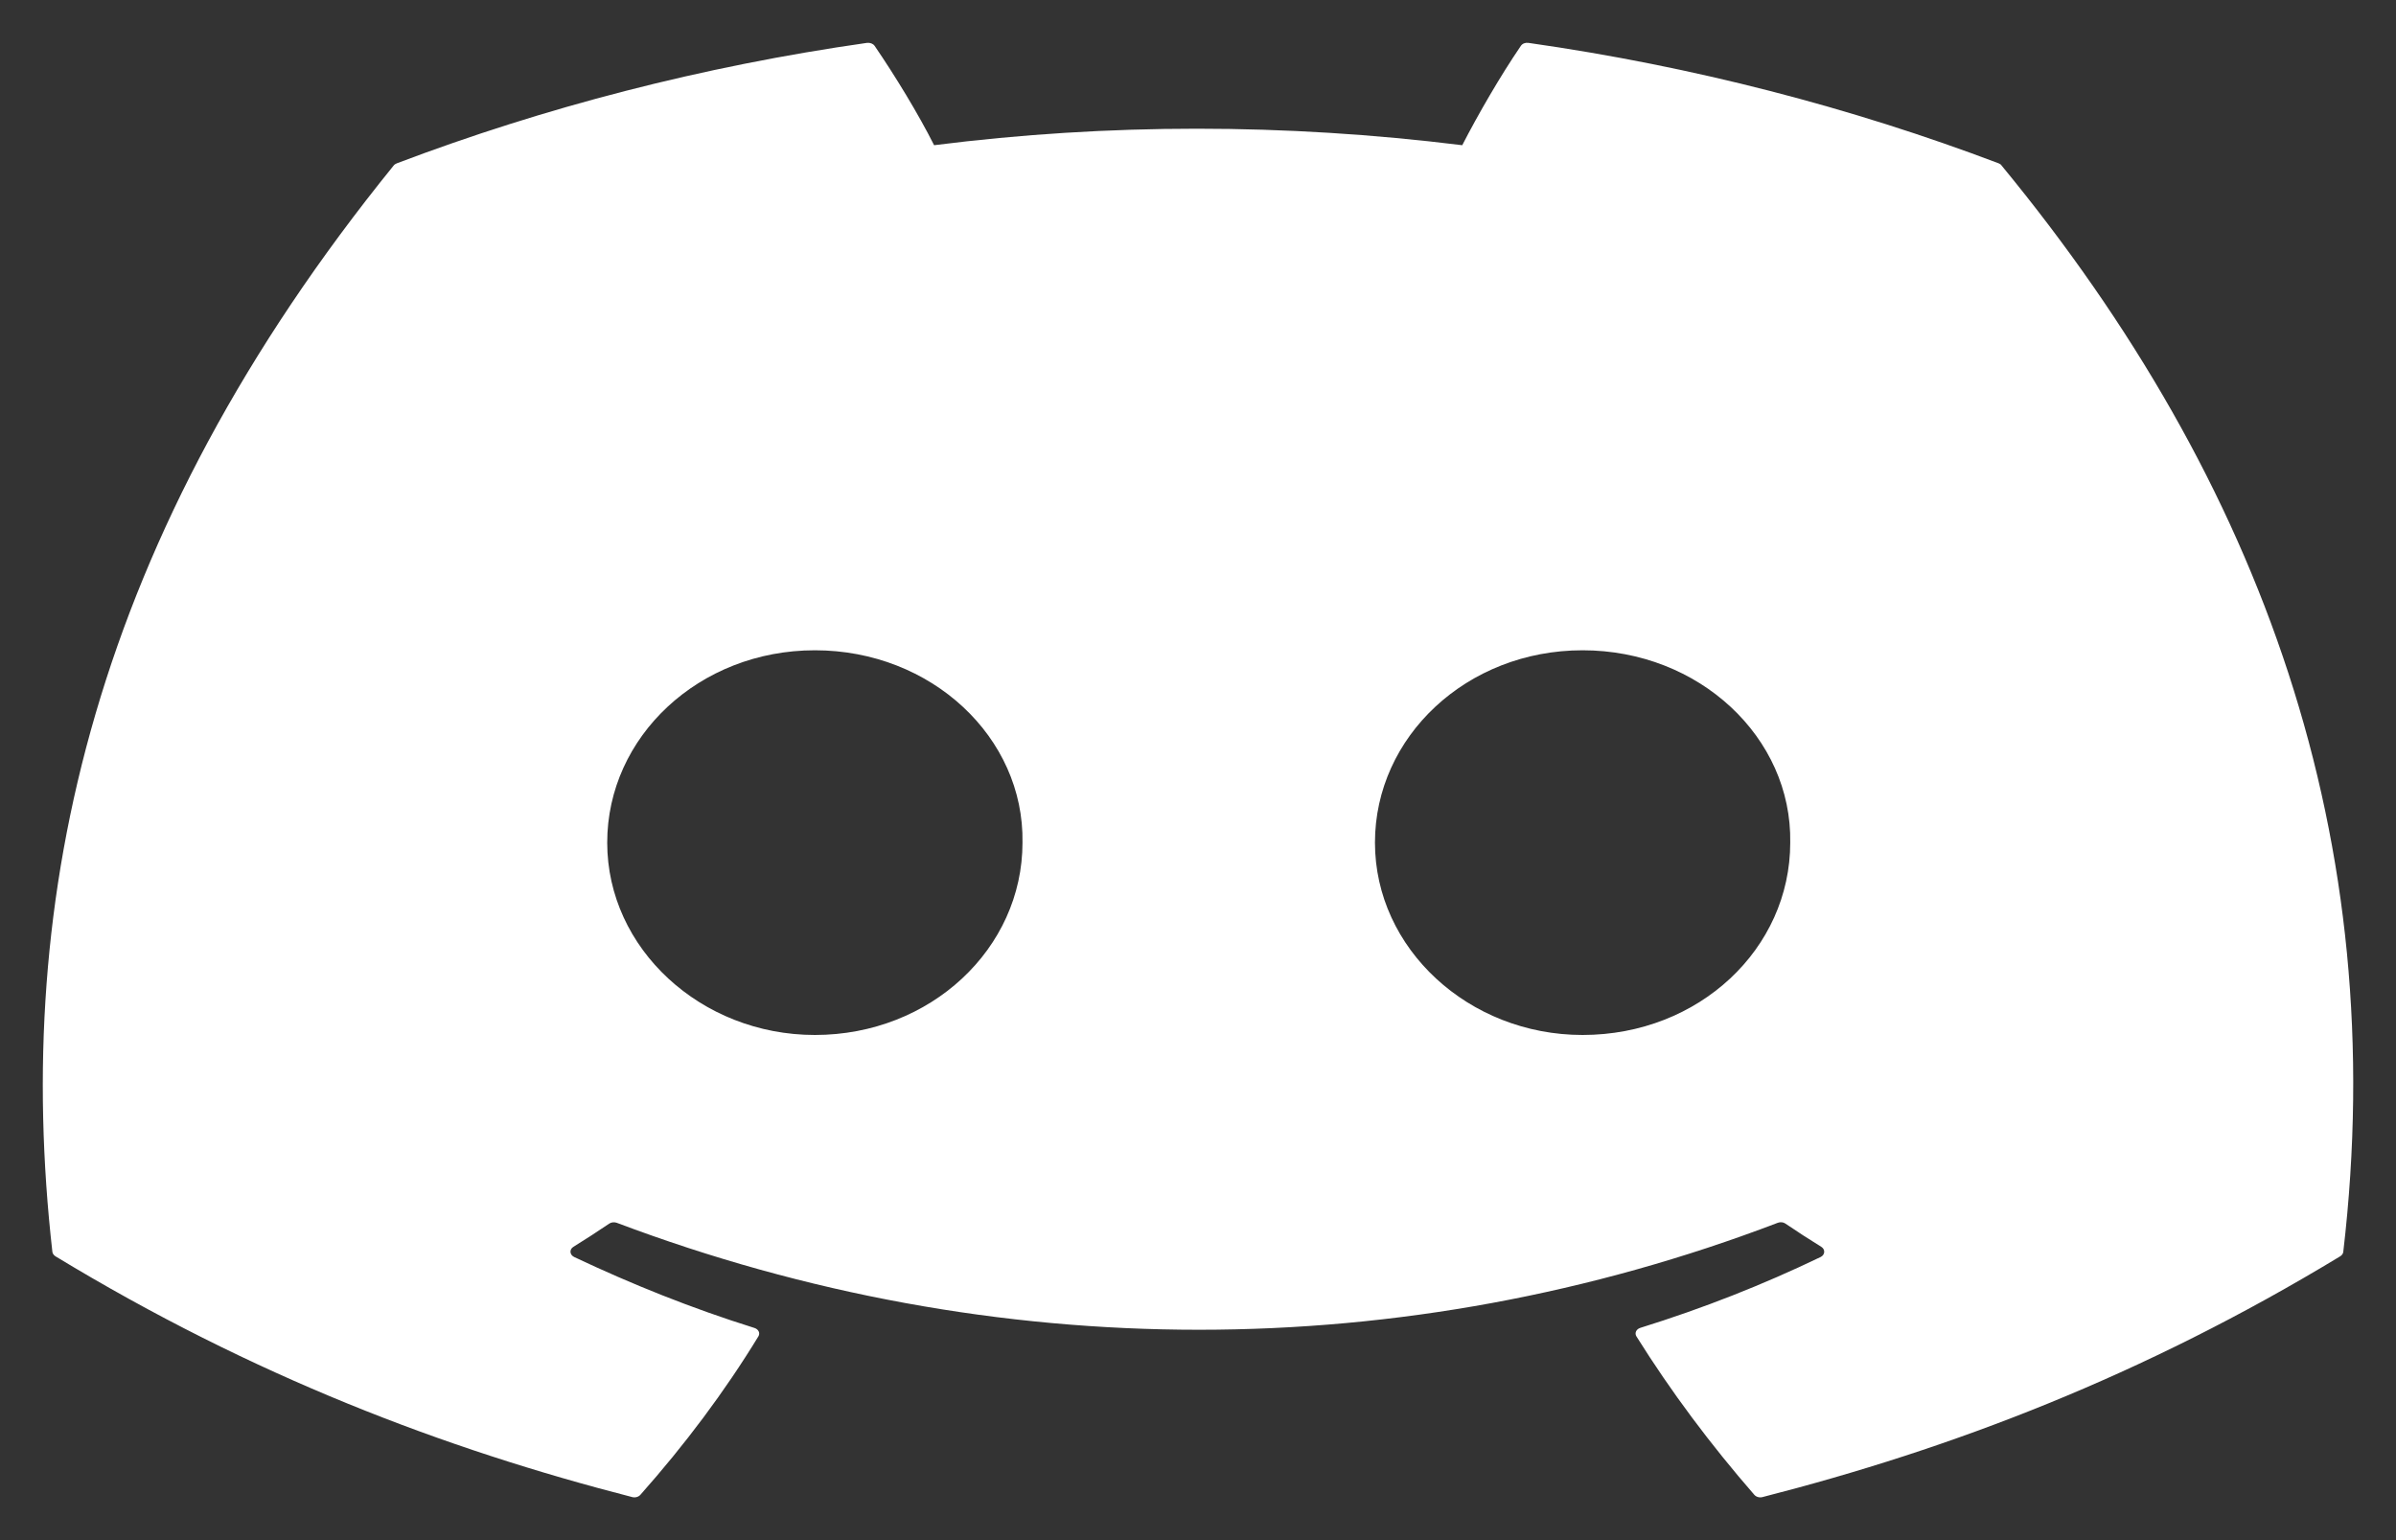 <svg width="28" height="18" viewBox="0 0 28 18" fill="none" xmlns="http://www.w3.org/2000/svg">
<rect x="0" y="0" width="28" height="18" fill="#333333" stroke="none"/>
<path d="M23.357 1.909C21.636 1.257 19.79 0.776 17.861 0.501C17.826 0.496 17.791 0.509 17.773 0.536C17.535 0.884 17.272 1.339 17.088 1.697C15.013 1.44 12.948 1.44 10.916 1.697C10.732 1.331 10.459 0.884 10.221 0.536C10.203 0.51 10.167 0.497 10.132 0.501C8.204 0.776 6.359 1.256 4.637 1.909C4.622 1.915 4.609 1.923 4.6 1.935C1.1 6.255 0.141 10.468 0.612 14.63C0.614 14.65 0.628 14.669 0.647 14.682C2.956 16.083 5.193 16.933 7.389 17.497C7.424 17.506 7.461 17.495 7.483 17.471C8.003 16.885 8.466 16.268 8.863 15.618C8.886 15.58 8.864 15.535 8.816 15.52C8.082 15.29 7.382 15.009 6.71 14.691C6.656 14.665 6.652 14.602 6.701 14.572C6.843 14.484 6.984 14.393 7.119 14.301C7.144 14.284 7.178 14.281 7.207 14.291C11.626 15.958 16.409 15.958 20.776 14.291C20.805 14.28 20.839 14.283 20.864 14.3C20.999 14.392 21.141 14.484 21.284 14.572C21.332 14.602 21.329 14.665 21.276 14.691C20.603 15.015 19.904 15.29 19.169 15.519C19.121 15.534 19.1 15.58 19.123 15.618C19.529 16.267 19.991 16.884 20.501 17.47C20.523 17.495 20.561 17.506 20.596 17.497C22.802 16.933 25.039 16.083 27.349 14.682C27.369 14.669 27.382 14.651 27.384 14.63C27.947 9.819 26.441 5.64 23.392 1.936C23.384 1.923 23.372 1.915 23.357 1.909ZM9.523 12.096C8.192 12.096 7.096 11.087 7.096 9.848C7.096 8.609 8.171 7.6 9.523 7.6C10.885 7.6 11.97 8.618 11.949 9.848C11.949 11.087 10.874 12.096 9.523 12.096ZM18.494 12.096C17.164 12.096 16.068 11.087 16.068 9.848C16.068 8.609 17.142 7.6 18.494 7.6C19.856 7.6 20.942 8.618 20.921 9.848C20.921 11.087 19.856 12.096 18.494 12.096Z" fill="white"/>
</svg>

